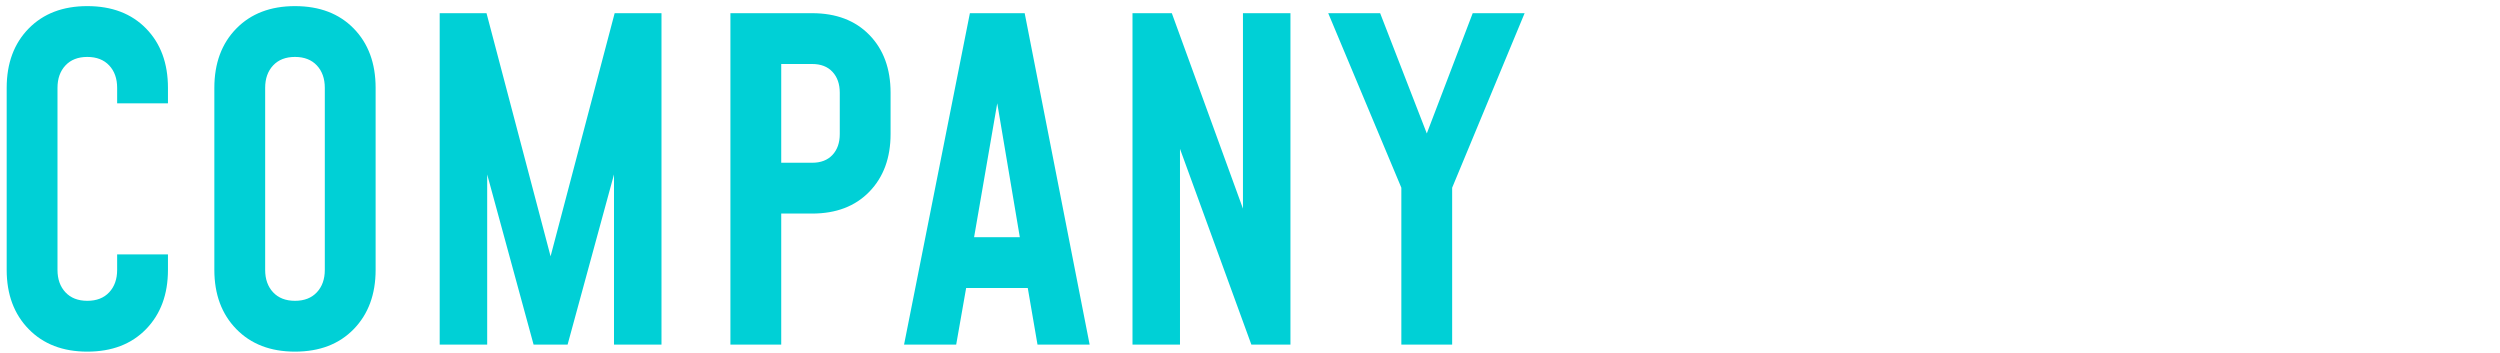 <svg xmlns="http://www.w3.org/2000/svg" width="1316" height="186" viewBox="0 0 1316 186">
  <defs>
    <style>
      .cls-1 {
        fill: #00d0d6;
        fill-rule: evenodd;
      }
    </style>
  </defs>
  <path id="COMPANY" class="cls-1" d="M802.561,6.941L764.416,98.813v82.569H737.669V98.813L699.176,6.941h27.329l24.563,63.305L775.232,6.941h27.329ZM621.145,78.352v103.03h-25V6.941h20.7l37.447,102.881V6.941h25V181.382H658.708ZM541.02,151.611H508.574l-5.233,29.771H475.9L510.551,6.941h28.841l34.191,174.441H546.137ZM524.948,54.357l-12.187,70.506h24.073ZM427.519,112.42H411.237v68.962H384.49V6.941h43.029q18.954,0,30.12,11.455T468.8,48.807V70.554q0,18.84-11.164,30.352T427.519,112.42Zm14.536-63.613q0-6.86-3.837-10.99t-10.7-4.129H411.237V85.672h16.282q6.859,0,10.7-4.129t3.837-10.99V48.807ZM323.205,91.836l-24.421,89.546h-17.91L256.453,91.836v89.547h-25V6.941H256.1l33.725,127.986L323.554,6.941h24.655V181.382h-25V91.836ZM155.279,185.1q-19.307,0-30.876-11.862t-11.571-31.167V46.248q0-19.42,11.571-31.225t30.876-11.8q19.421,0,30.934,11.8t11.513,31.225v95.826q0,19.306-11.513,31.167T155.279,185.1Zm15.7-138.855q0-7.327-4.186-11.8t-11.513-4.477q-7.327,0-11.513,4.477t-4.187,11.8v95.826q0,7.327,4.187,11.8t11.513,4.478q7.326,0,11.513-4.478t4.186-11.8V46.248ZM45.966,185.1q-19.306,0-30.876-11.862T3.519,142.074V46.248q0-19.42,11.571-31.225T45.966,3.22q19.42,0,30.934,11.8T88.413,46.248v8.141H61.666V46.248q0-7.327-4.187-11.8T45.966,29.967q-7.327,0-11.513,4.477t-4.187,11.8v95.826q0,7.327,4.187,11.8t11.513,4.478q7.326,0,11.513-4.478t4.187-11.8v-8.14H88.413v8.14q0,19.306-11.513,31.167T45.966,185.1Z"/>
</svg>
